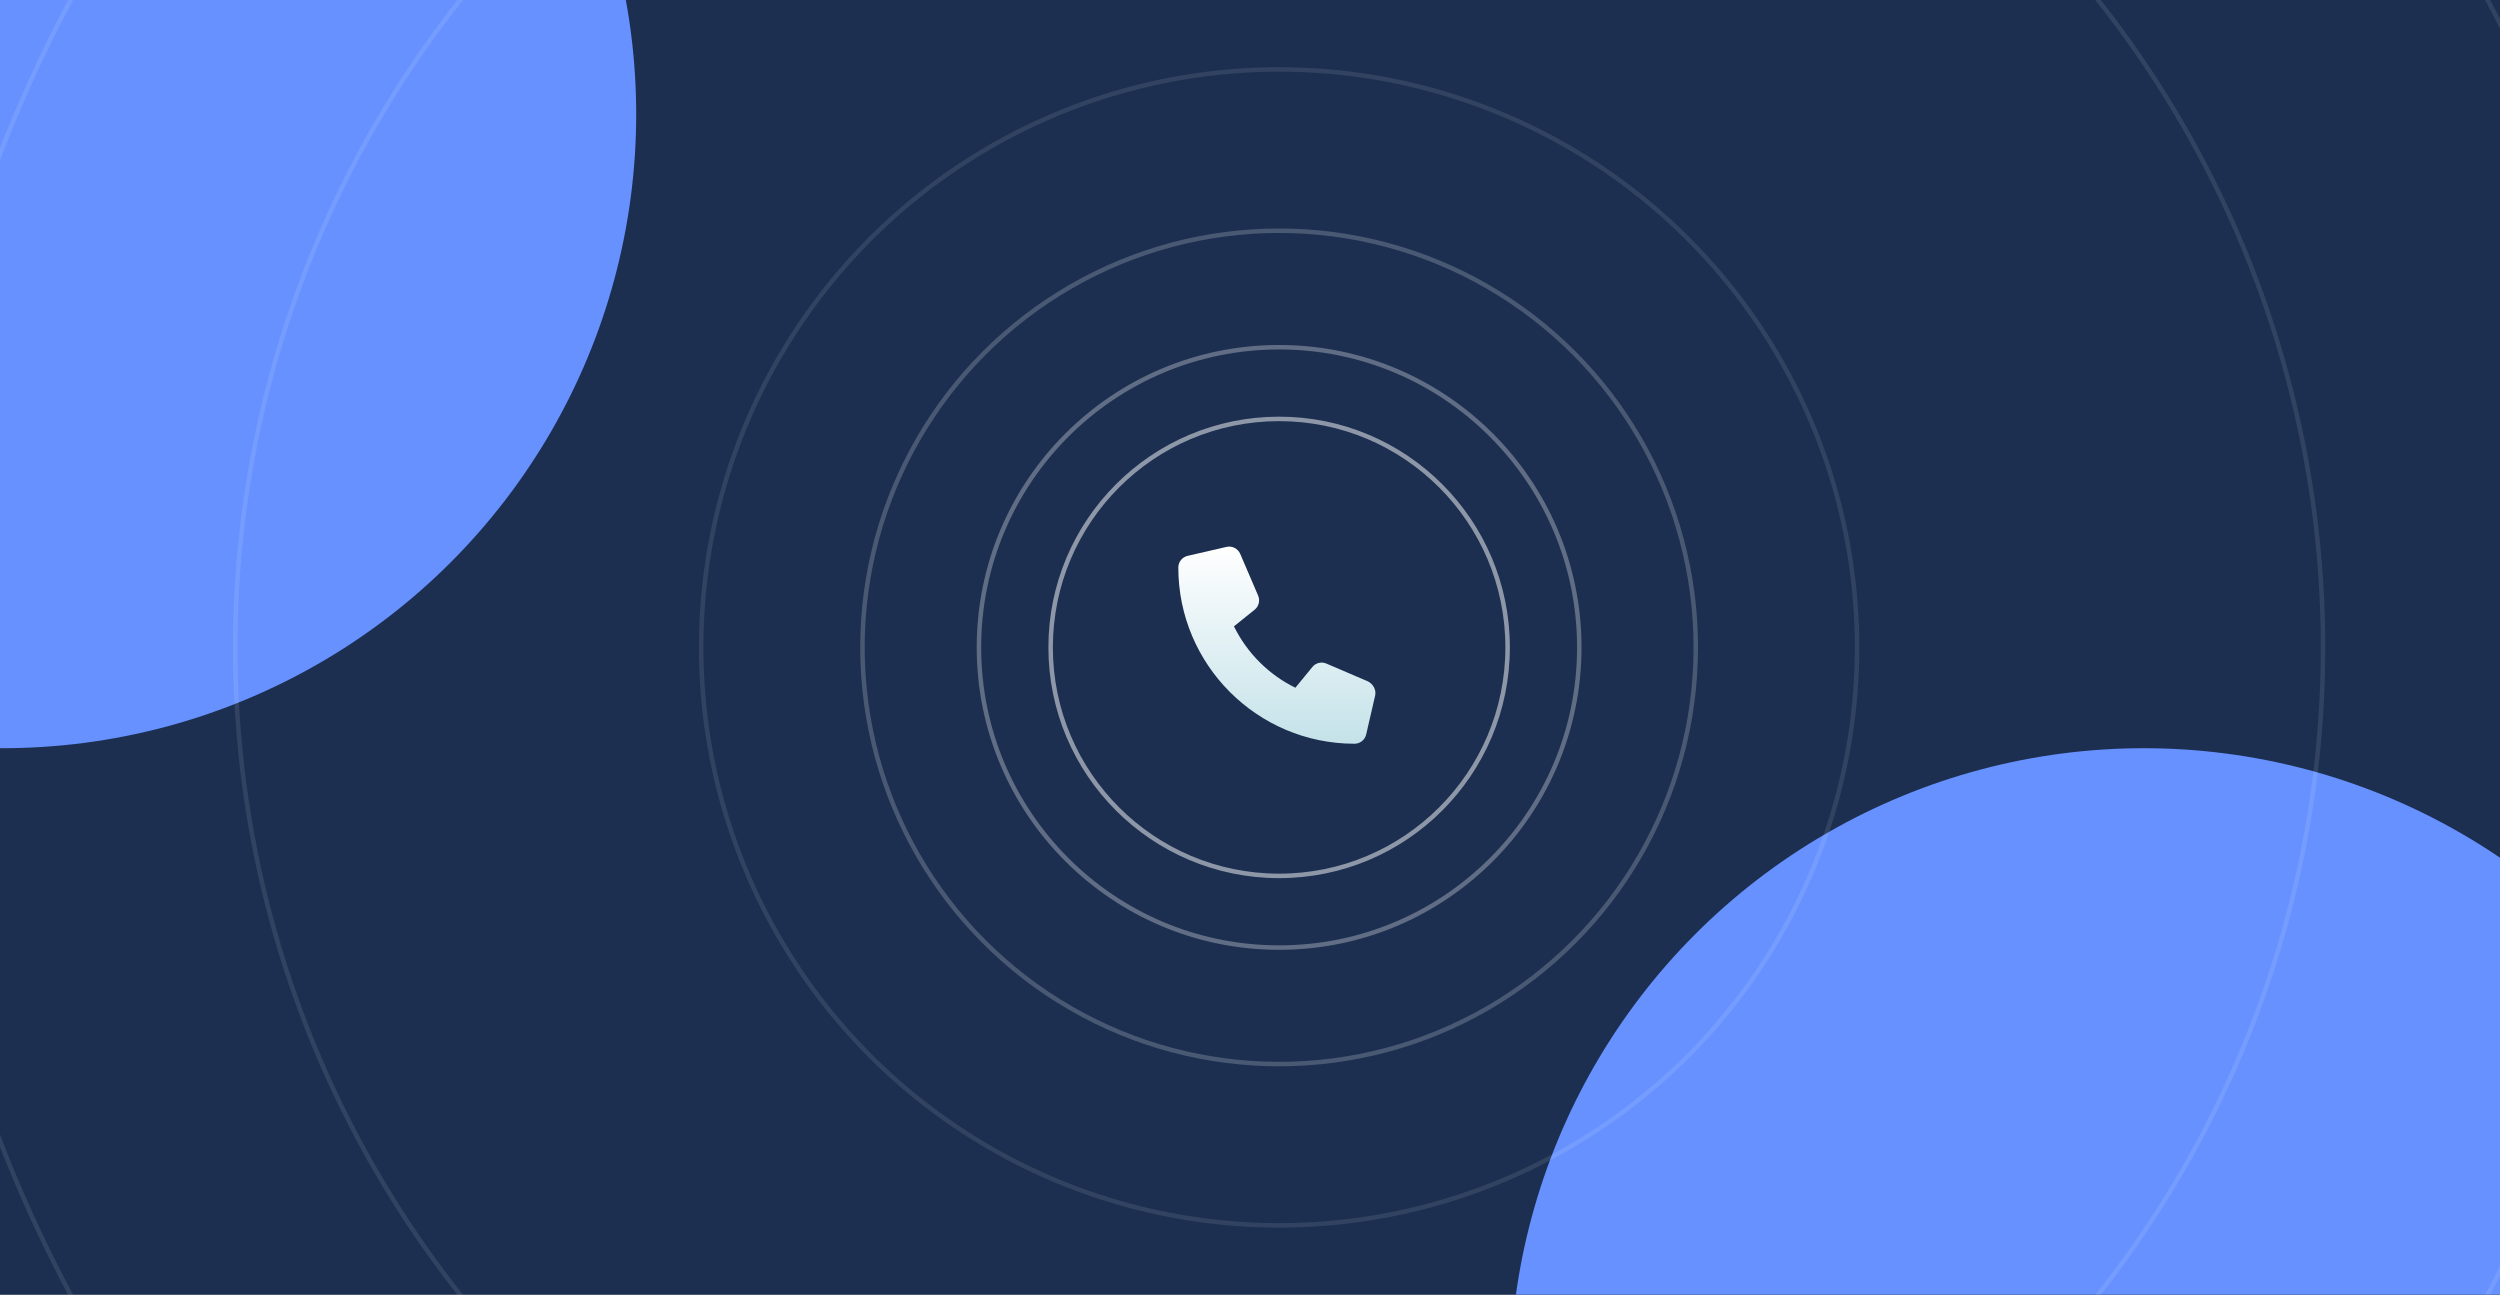 <?xml version="1.0" encoding="UTF-8"?> <svg xmlns="http://www.w3.org/2000/svg" width="558" height="289" viewBox="0 0 558 289" fill="none"><g clip-path="url(#clip0_40_15)"><rect width="558" height="289" fill="#1C2F50"></rect><g filter="url(#filter0_f_40_15)"><circle cx="478.5" cy="308.5" r="141.5" fill="#6691FF"></circle></g><g filter="url(#filter1_f_40_15)"><circle cx="0.5" cy="25.5" r="141.5" fill="#6691FF"></circle></g><circle cx="285.5" cy="144.5" r="67" stroke="white" stroke-opacity="0.3"></circle><circle cx="285.5" cy="144.5" r="93" stroke="white" stroke-opacity="0.2"></circle><circle cx="285.5" cy="144.5" r="51" stroke="white" stroke-opacity="0.5"></circle><g clip-path="url(#clip1_40_15)"><path d="M306.931 155.258L304.933 163.92C304.653 165.145 303.576 166.002 302.316 166.002C280.634 166 263 148.366 263 126.684C263 125.424 263.857 124.346 265.081 124.067L273.744 122.069C275.005 121.776 276.295 122.431 276.819 123.626L280.817 132.95C281.284 134.048 280.969 135.328 280.045 136.083L275.418 139.798C278.338 145.746 283.175 150.583 289.125 153.505L292.913 148.881C293.66 147.955 294.949 147.634 296.047 148.11L305.371 152.107C306.493 152.697 307.223 154.003 306.931 155.258Z" fill="url(#paint0_linear_40_15)"></path></g><circle cx="285.5" cy="144.5" r="129" stroke="white" stroke-opacity="0.1"></circle><circle cx="285.5" cy="144.5" r="233" stroke="white" stroke-opacity="0.1"></circle><circle cx="285.5" cy="144.5" r="306" stroke="white" stroke-opacity="0.1"></circle></g><defs><filter id="filter0_f_40_15" x="-63" y="-233" width="1083" height="1083" filterUnits="userSpaceOnUse" color-interpolation-filters="sRGB"><feFlood flood-opacity="0" result="BackgroundImageFix"></feFlood><feBlend mode="normal" in="SourceGraphic" in2="BackgroundImageFix" result="shape"></feBlend><feGaussianBlur stdDeviation="200" result="effect1_foregroundBlur_40_15"></feGaussianBlur></filter><filter id="filter1_f_40_15" x="-541" y="-516" width="1083" height="1083" filterUnits="userSpaceOnUse" color-interpolation-filters="sRGB"><feFlood flood-opacity="0" result="BackgroundImageFix"></feFlood><feBlend mode="normal" in="SourceGraphic" in2="BackgroundImageFix" result="shape"></feBlend><feGaussianBlur stdDeviation="200" result="effect1_foregroundBlur_40_15"></feGaussianBlur></filter><linearGradient id="paint0_linear_40_15" x1="284.998" y1="122" x2="284.998" y2="166.002" gradientUnits="userSpaceOnUse"><stop stop-color="white"></stop><stop offset="1" stop-color="#C4E2E9"></stop></linearGradient><clipPath id="clip0_40_15"><rect width="558" height="289" fill="white"></rect></clipPath><clipPath id="clip1_40_15"><rect width="44" height="44" fill="white" transform="translate(263 122)"></rect></clipPath></defs></svg> 